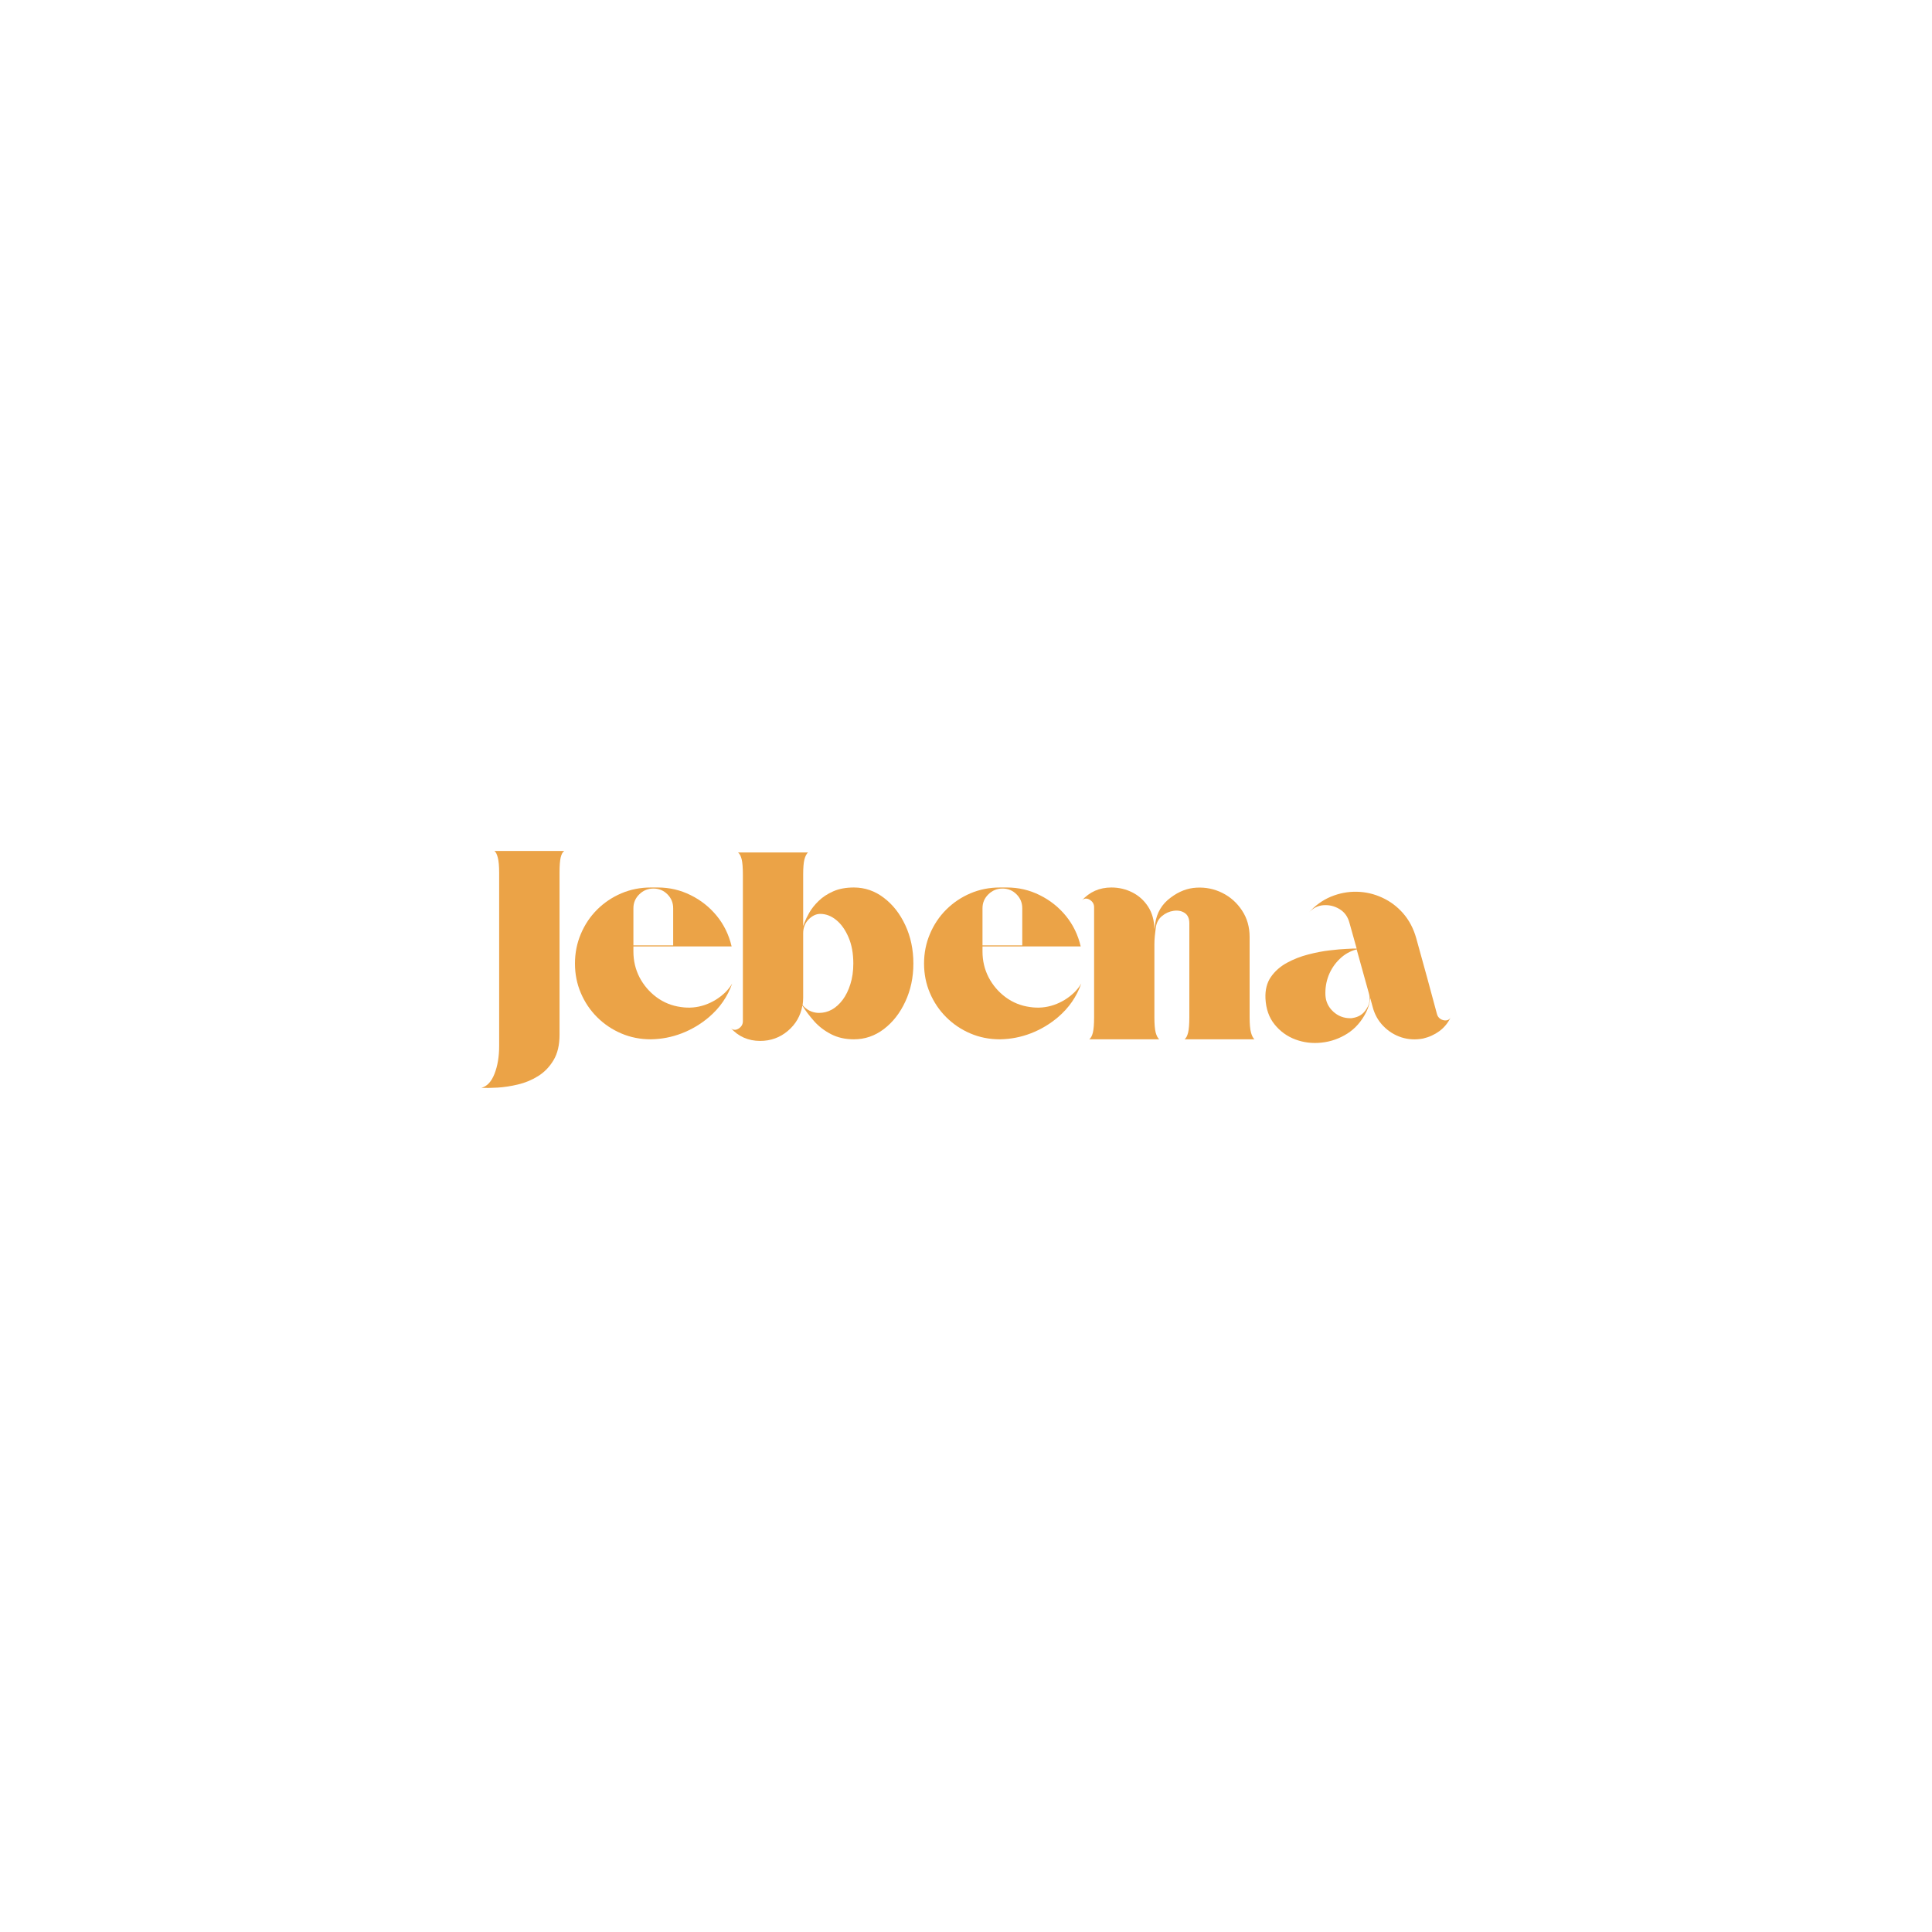 <svg xmlns="http://www.w3.org/2000/svg" xmlns:xlink="http://www.w3.org/1999/xlink" width="500" zoomAndPan="magnify" viewBox="0 0 375 375" height="500" preserveAspectRatio="xMidYMid meet" version="1.2"><defs><clipPath id="8e515a84e9"><path d="M 190 39 L 190.961 39 L 190.961 40 L 190 40 Z M 190 39"></path></clipPath><clipPath id="5ebb28bd02"><rect x="0" width="191" y="0" height="51"></rect></clipPath></defs><g id="d53b1c95ee"><g transform="matrix(1,0,0,1,92,162)"><g clip-path="url(#5ebb28bd02)"><g style="fill:#eba347;fill-opacity:1;"><g transform="translate(0.386, 39.73)"><path style="stroke:none" d="M 3.578 -36.562 L 17.141 -36.562 C 16.828 -36.363 16.594 -35.938 16.438 -35.281 C 16.289 -34.625 16.219 -33.641 16.219 -32.328 L 16.219 -0.875 C 16.219 1.125 15.828 2.77 15.047 4.062 C 14.266 5.363 13.27 6.391 12.062 7.141 C 10.852 7.898 9.551 8.441 8.156 8.766 C 6.758 9.098 5.43 9.301 4.172 9.375 C 2.91 9.445 1.863 9.461 1.031 9.422 C 2.133 9.148 2.988 8.242 3.594 6.703 C 4.195 5.172 4.5 3.367 4.5 1.297 L 4.5 -32.328 C 4.5 -33.641 4.41 -34.625 4.234 -35.281 C 4.066 -35.938 3.848 -36.363 3.578 -36.562 Z M 3.578 -36.562"></path></g></g><g style="fill:#eba347;fill-opacity:1;"><g transform="translate(18.569, 39.73)"><path style="stroke:none" d="M 30.203 -9.109 C 30.754 -9.66 31.203 -10.234 31.547 -10.828 C 30.648 -8.273 29.145 -6.098 27.031 -4.297 C 25.445 -2.953 23.688 -1.906 21.75 -1.156 C 19.82 -0.414 17.82 -0.031 15.75 0 C 13.707 0 11.797 -0.379 10.016 -1.141 C 8.242 -1.898 6.68 -2.953 5.328 -4.297 C 3.984 -5.641 2.93 -7.203 2.172 -8.984 C 1.41 -10.766 1.031 -12.672 1.031 -14.703 C 1.031 -16.742 1.41 -18.66 2.172 -20.453 C 2.93 -22.254 3.984 -23.828 5.328 -25.172 C 6.68 -26.516 8.242 -27.566 10.016 -28.328 C 11.797 -29.086 13.707 -29.469 15.75 -29.469 L 17.094 -29.469 C 19.375 -29.469 21.504 -28.973 23.484 -27.984 C 25.473 -27.004 27.164 -25.66 28.562 -23.953 C 29.957 -22.242 30.914 -20.27 31.438 -18.031 L 12.375 -18.031 L 12.375 -17.047 C 12.375 -15.242 12.77 -13.57 13.562 -12.031 C 14.363 -10.5 15.461 -9.211 16.859 -8.172 C 18.254 -7.141 19.832 -6.504 21.594 -6.266 C 23.188 -6.023 24.734 -6.16 26.234 -6.672 C 27.734 -7.191 29.055 -8.004 30.203 -9.109 Z M 12.375 -25.438 L 12.375 -18.234 L 20.094 -18.234 L 20.094 -25.438 C 20.094 -26.5 19.723 -27.398 18.984 -28.141 C 18.242 -28.891 17.336 -29.266 16.266 -29.266 C 15.191 -29.266 14.273 -28.891 13.516 -28.141 C 12.754 -27.398 12.375 -26.5 12.375 -25.438 Z M 12.375 -25.438"></path></g></g><g style="fill:#eba347;fill-opacity:1;"><g transform="translate(48.77, 39.73)"><path style="stroke:none" d="M 24.969 -29.469 C 27.102 -29.469 29.039 -28.801 30.781 -27.469 C 32.531 -26.145 33.922 -24.367 34.953 -22.141 C 35.992 -19.91 36.516 -17.43 36.516 -14.703 C 36.516 -12.016 35.992 -9.555 34.953 -7.328 C 33.922 -5.098 32.531 -3.316 30.781 -1.984 C 29.039 -0.66 27.102 0 24.969 0 C 23.312 0 21.844 -0.328 20.562 -0.984 C 19.281 -1.641 18.18 -2.477 17.266 -3.5 C 16.359 -4.52 15.594 -5.531 14.969 -6.531 C 14.625 -4.562 13.68 -2.926 12.141 -1.625 C 10.609 -0.332 8.82 0.312 6.781 0.312 C 4.469 0.312 2.551 -0.535 1.031 -2.234 C 1.477 -1.773 1.988 -1.719 2.562 -2.062 C 3.133 -2.414 3.422 -2.898 3.422 -3.516 L 3.422 -31.953 C 3.422 -33.305 3.344 -34.301 3.188 -34.938 C 3.031 -35.57 2.797 -36.016 2.484 -36.266 L 16.062 -36.266 C 15.781 -36.016 15.551 -35.57 15.375 -34.938 C 15.207 -34.301 15.125 -33.305 15.125 -31.953 L 15.125 -21.969 C 15.125 -21.969 15.219 -22.219 15.406 -22.719 C 15.594 -23.219 15.898 -23.848 16.328 -24.609 C 16.766 -25.367 17.363 -26.117 18.125 -26.859 C 18.883 -27.598 19.828 -28.219 20.953 -28.719 C 22.078 -29.219 23.414 -29.469 24.969 -29.469 Z M 22.797 -7.672 C 23.41 -8.492 23.906 -9.5 24.281 -10.688 C 24.664 -11.883 24.859 -13.223 24.859 -14.703 C 24.859 -16.672 24.547 -18.375 23.922 -19.812 C 23.305 -21.25 22.516 -22.363 21.547 -23.156 C 20.578 -23.945 19.539 -24.344 18.438 -24.344 C 17.645 -24.344 16.895 -23.988 16.188 -23.281 C 15.477 -22.57 15.125 -21.664 15.125 -20.562 L 15.125 -8.078 C 15.125 -7.836 15.113 -7.598 15.094 -7.359 C 15.082 -7.117 15.055 -6.875 15.016 -6.625 C 15.816 -5.695 16.82 -5.195 18.031 -5.125 L 18.188 -5.125 C 19.977 -5.125 21.516 -5.973 22.797 -7.672 Z M 22.797 -7.672"></path></g></g><g style="fill:#eba347;fill-opacity:1;"><g transform="translate(86.327, 39.73)"><path style="stroke:none" d="M 30.203 -9.109 C 30.754 -9.66 31.203 -10.234 31.547 -10.828 C 30.648 -8.273 29.145 -6.098 27.031 -4.297 C 25.445 -2.953 23.688 -1.906 21.75 -1.156 C 19.82 -0.414 17.82 -0.031 15.75 0 C 13.707 0 11.797 -0.379 10.016 -1.141 C 8.242 -1.898 6.68 -2.953 5.328 -4.297 C 3.984 -5.641 2.93 -7.203 2.172 -8.984 C 1.41 -10.766 1.031 -12.672 1.031 -14.703 C 1.031 -16.742 1.41 -18.66 2.172 -20.453 C 2.93 -22.254 3.984 -23.828 5.328 -25.172 C 6.68 -26.516 8.242 -27.566 10.016 -28.328 C 11.797 -29.086 13.707 -29.469 15.75 -29.469 L 17.094 -29.469 C 19.375 -29.469 21.504 -28.973 23.484 -27.984 C 25.473 -27.004 27.164 -25.66 28.562 -23.953 C 29.957 -22.242 30.914 -20.27 31.438 -18.031 L 12.375 -18.031 L 12.375 -17.047 C 12.375 -15.242 12.77 -13.57 13.562 -12.031 C 14.363 -10.5 15.461 -9.211 16.859 -8.172 C 18.254 -7.141 19.832 -6.504 21.594 -6.266 C 23.188 -6.023 24.734 -6.16 26.234 -6.672 C 27.734 -7.191 29.055 -8.004 30.203 -9.109 Z M 12.375 -25.438 L 12.375 -18.234 L 20.094 -18.234 L 20.094 -25.438 C 20.094 -26.5 19.723 -27.398 18.984 -28.141 C 18.242 -28.891 17.336 -29.266 16.266 -29.266 C 15.191 -29.266 14.273 -28.891 13.516 -28.141 C 12.754 -27.398 12.375 -26.5 12.375 -25.438 Z M 12.375 -25.438"></path></g></g><g style="fill:#eba347;fill-opacity:1;"><g transform="translate(116.942, 39.73)"><path style="stroke:none" d="M 20.984 0 C 21.285 -0.238 21.516 -0.676 21.672 -1.312 C 21.828 -1.957 21.906 -2.953 21.906 -4.297 L 21.906 -22.531 C 21.906 -23.469 21.602 -24.133 21 -24.531 C 20.395 -24.926 19.676 -25.062 18.844 -24.938 C 18.02 -24.82 17.27 -24.484 16.594 -23.922 C 15.926 -23.367 15.523 -22.613 15.391 -21.656 C 15.316 -21.102 15.254 -20.551 15.203 -20 C 15.148 -19.445 15.125 -18.895 15.125 -18.344 L 15.125 -4.297 C 15.125 -2.953 15.207 -1.957 15.375 -1.312 C 15.551 -0.676 15.781 -0.238 16.062 0 L 2.484 0 C 2.797 -0.238 3.031 -0.676 3.188 -1.312 C 3.344 -1.957 3.422 -2.953 3.422 -4.297 L 3.422 -25.641 C 3.422 -26.266 3.133 -26.75 2.562 -27.094 C 1.988 -27.438 1.477 -27.383 1.031 -26.938 C 2.551 -28.625 4.469 -29.469 6.781 -29.469 C 8.227 -29.469 9.582 -29.148 10.844 -28.516 C 12.102 -27.879 13.125 -26.957 13.906 -25.75 C 14.688 -24.539 15.094 -23.086 15.125 -21.391 L 15.281 -22.484 C 15.594 -24.586 16.594 -26.258 18.281 -27.5 C 19.875 -28.707 21.555 -29.352 23.328 -29.438 C 25.109 -29.531 26.773 -29.188 28.328 -28.406 C 29.879 -27.633 31.145 -26.504 32.125 -25.016 C 33.113 -23.535 33.609 -21.812 33.609 -19.844 L 33.609 -4.297 C 33.609 -2.953 33.695 -1.957 33.875 -1.312 C 34.051 -0.676 34.273 -0.238 34.547 0 Z M 20.984 0"></path></g></g><g style="fill:#eba347;fill-opacity:1;"><g transform="translate(152.531, 39.73)"><path style="stroke:none" d="M 34.391 -4.875 C 34.492 -4.488 34.719 -4.18 35.062 -3.953 C 35.406 -3.734 35.773 -3.641 36.172 -3.672 C 36.578 -3.711 36.863 -3.906 37.031 -4.25 C 36.52 -3.176 35.797 -2.289 34.859 -1.594 C 33.922 -0.906 32.867 -0.426 31.703 -0.156 C 30.254 0.125 28.852 0.051 27.5 -0.375 C 26.156 -0.812 24.984 -1.539 23.984 -2.562 C 22.984 -3.582 22.289 -4.816 21.906 -6.266 L 21.438 -7.984 C 21.332 -7.047 21.078 -6.16 20.672 -5.328 C 19.766 -3.504 18.535 -2.098 16.984 -1.109 C 15.43 -0.129 13.766 0.453 11.984 0.641 C 10.211 0.836 8.52 0.633 6.906 0.031 C 5.301 -0.57 3.957 -1.539 2.875 -2.875 C 1.789 -4.207 1.195 -5.891 1.094 -7.922 C 1.02 -9.578 1.367 -10.969 2.141 -12.094 C 2.922 -13.219 3.957 -14.133 5.25 -14.844 C 6.551 -15.551 7.938 -16.094 9.406 -16.469 C 10.875 -16.852 12.266 -17.117 13.578 -17.266 C 14.891 -17.422 15.969 -17.516 16.812 -17.547 C 17.656 -17.586 18.078 -17.609 18.078 -17.609 L 18.797 -17.609 L 17.406 -22.578 C 17.094 -23.785 16.453 -24.68 15.484 -25.266 C 14.516 -25.859 13.469 -26.113 12.344 -26.031 C 11.227 -25.945 10.254 -25.438 9.422 -24.5 C 10.703 -25.945 12.16 -27.008 13.797 -27.688 C 15.441 -28.363 17.117 -28.68 18.828 -28.641 C 20.535 -28.609 22.176 -28.227 23.75 -27.5 C 25.32 -26.781 26.688 -25.754 27.844 -24.422 C 29 -23.086 29.836 -21.488 30.359 -19.625 L 32.531 -11.766 Z M 18.031 -4.141 C 19.195 -4.316 20.078 -4.891 20.672 -5.859 C 21.328 -6.816 21.484 -7.867 21.141 -9.016 L 18.797 -17.453 C 17.555 -17.141 16.461 -16.523 15.516 -15.609 C 14.566 -14.703 13.848 -13.633 13.359 -12.406 C 12.879 -11.176 12.672 -9.891 12.734 -8.547 C 12.805 -7.305 13.305 -6.254 14.234 -5.391 C 15.172 -4.523 16.281 -4.094 17.562 -4.094 C 17.77 -4.094 17.926 -4.109 18.031 -4.141 Z M 18.031 -4.141"></path></g></g><g clip-rule="nonzero" clip-path="url(#8e515a84e9)"><g style="fill:#eba347;fill-opacity:1;"><g transform="translate(190.607, 39.73)"><path style="stroke:none" d=""></path></g></g></g></g></g></g></svg>